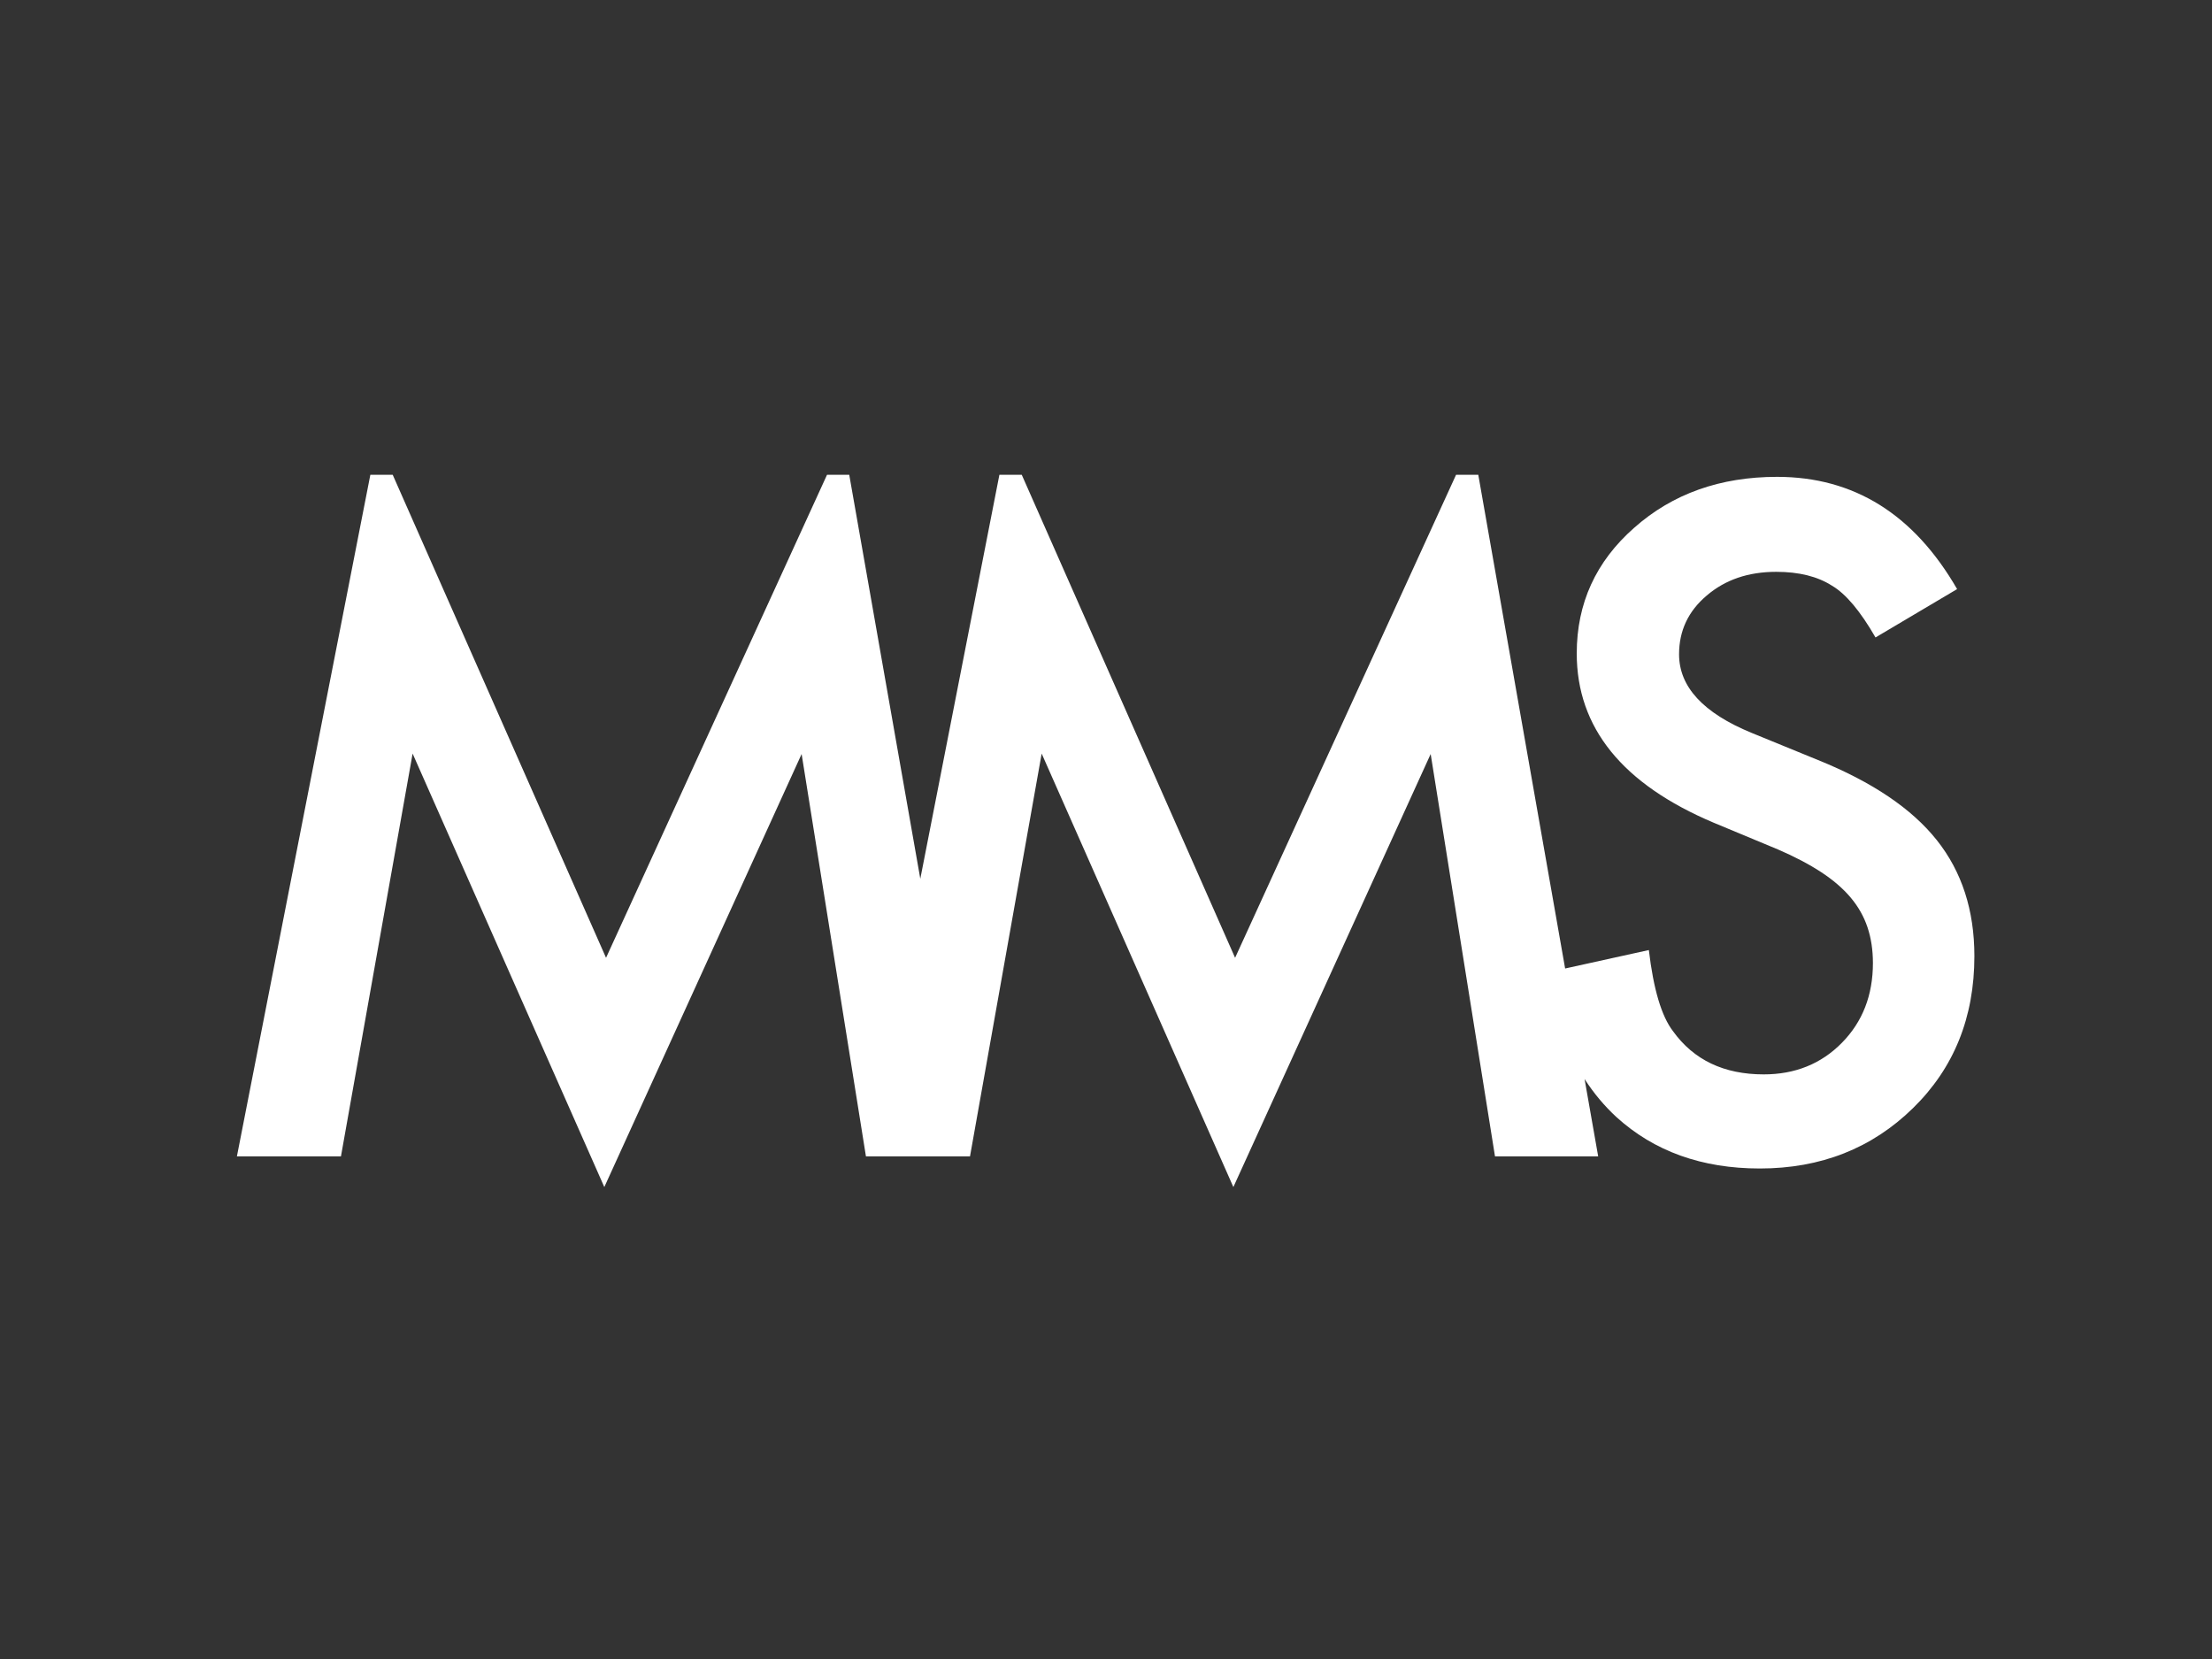 <?xml version="1.0" encoding="utf-8"?>
<!-- Generator: Adobe Illustrator 21.0.0, SVG Export Plug-In . SVG Version: 6.00 Build 0)  -->
<svg version="1.1" id="Layer_1" xmlns="http://www.w3.org/2000/svg" xmlns:xlink="http://www.w3.org/1999/xlink" x="0px" y="0px"
	 width="1024px" height="768px" viewBox="0 0 1024 768" enable-background="new 0 0 1024 768" xml:space="preserve">
<rect x="0" y="0" width="1024" height="768" fill="#333333" stroke="none"/>
<path fill="#FFFFFF" d="M896.612,388.931c-11.593-14.59-29.914-26.947-54.963-37.074l-30.78-12.592
	c-22.384-9.193-33.577-21.316-33.577-36.375c0-10.923,4.262-19.987,12.791-27.182c8.526-7.326,19.254-10.992,32.178-10.992
	c10.525,0,19.119,2.133,25.784,6.395c6.395,3.733,13.121,11.728,20.187,23.985l37.774-22.384
	c-19.987-34.643-47.768-51.966-83.344-51.966c-26.383,0-48.437,7.865-66.156,23.584c-17.722,15.589-26.583,34.977-26.583,58.161
	c0,34.378,21.118,60.495,63.359,78.347l29.779,12.392c7.726,3.333,14.391,6.83,19.987,10.493
	c5.597,3.666,10.159,7.594,13.692,11.793c3.528,4.197,6.126,8.794,7.795,13.79c1.664,4.996,2.498,10.493,2.498,16.489
	c0,14.924-4.798,27.251-14.391,36.974c-9.594,9.729-21.654,14.592-36.175,14.592c-18.388,0-32.379-6.662-41.972-19.986
	c-5.33-6.927-9.063-19.452-11.192-37.575l-38.757,8.54L684.34,219.779h-10.276L571.76,443.395l-98.764-223.616h-10.342
	l-36.618,187.037l-32.9-187.037h-10.276L280.555,443.395L181.79,219.779h-10.342l-61.779,315.554h48.168l33.176-186.475
	l88.742,200.666l91.338-200.466l29.779,186.275h0.002h47.768h0.401l33.176-186.475l88.742,200.666l91.338-200.466l29.779,186.275
	h47.769l-6.299-35.809c4.235,6.559,9.148,12.442,14.763,17.621c17.455,15.858,39.574,23.785,66.356,23.785
	c28.247,0,51.896-9.327,70.953-27.981c18.918-18.52,28.38-41.972,28.38-70.352C914,421.41,908.204,403.521,896.612,388.931z"/>
</svg>
